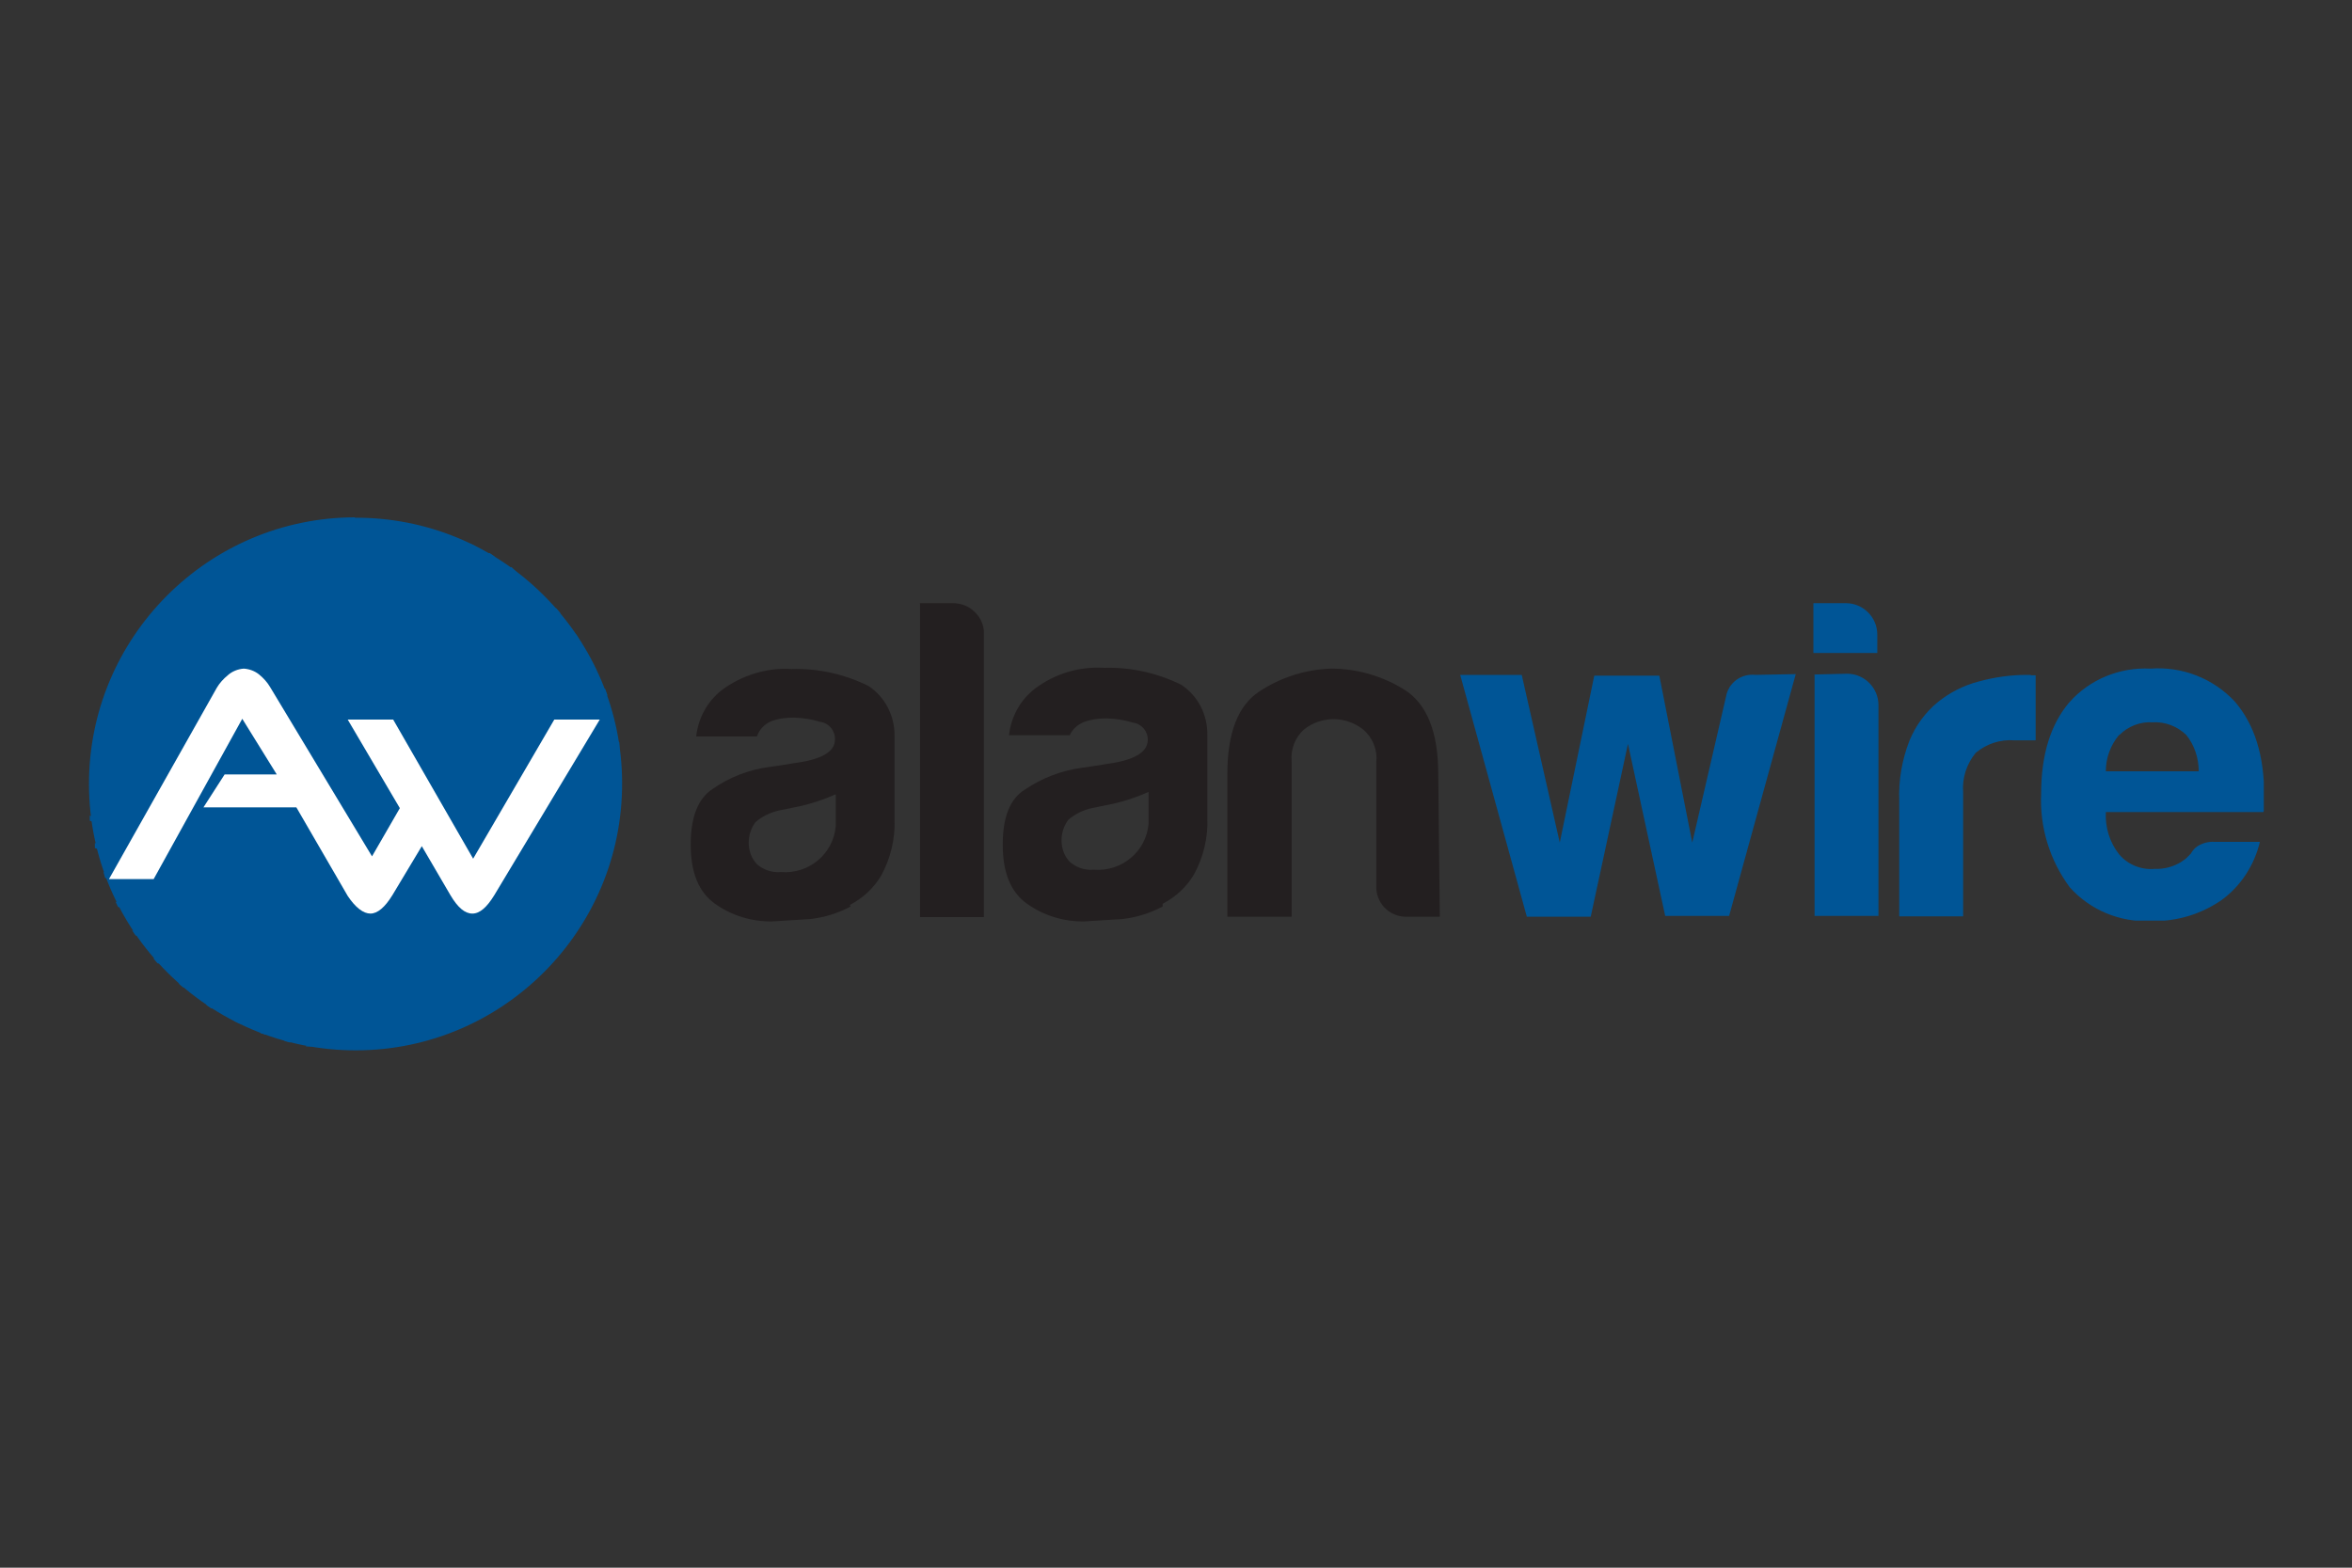 <?xml version="1.0" encoding="UTF-8"?>
<svg id="Layer_1" data-name="Layer 1" xmlns="http://www.w3.org/2000/svg" xmlns:xlink="http://www.w3.org/1999/xlink" version="1.1" viewBox="0 0 600 400">
  <rect x="0" y="0" width="600" height="400" fill="#333333" stroke="none"/>
  <defs>
    <style>
      .cls-1 {
        clip-path: url(#clippath);
      }

      .cls-2 {
        fill: none;
      }

      .cls-2, .cls-3, .cls-4, .cls-5, .cls-6, .cls-7 {
        stroke-width: 0px;
      }

      .cls-3 {
        fill: url(#radial-gradient);
      }

      .cls-8 {
        clip-path: url(#clippath-1);
      }

      .cls-9 {
        clip-path: url(#clippath-4);
      }

      .cls-10 {
        clip-path: url(#clippath-3);
      }

      .cls-11 {
        clip-path: url(#clippath-2);
      }

      .cls-4 {
        fill: url(#radial-gradient-2);
      }

      .cls-5 {
        fill: url(#radial-gradient-3);
      }

      .cls-6 {
        fill: #fff;
      }

      .cls-7 {
        fill: #231f20;
      }
    </style>
    <clipPath id="clippath">
      <rect class="cls-2" x="22.5" y="132" width="555" height="136.1"/>
    </clipPath>
    <clipPath id="clippath-1">
      <path class="cls-2" d="M447.8,172.2c-3.6-.4-6.9,2-7.5,5.6l-8.6,37.2-8.4-42.6h-16.6l-8.8,42.6-9.7-42.8h-15.7l17,61.7h16.3l9.5-44.1,9.5,43.9h16.3l17-61.7-10.3.2ZM518.1,172.2h-1.1c-4.1,0-8.3.6-12.3,1.7-3.8,1-7.3,2.8-10.3,5.2-3.2,2.6-5.7,6-7.3,9.9-1.9,4.9-2.8,10.1-2.6,15.3v29.5h16.3v-31.6c-.3-3.7.9-7.3,3.2-10.1,2.7-2.3,6.3-3.5,9.9-3.2h5.4v-16.6h-1.3ZM462.9,172.2v61.5h16.3v-53.8c0-4.4-3.6-8-8-8l-8.4.2ZM540.7,187.5c2.2-2.2,5.3-3.4,8.4-3.2,3.2-.2,6.3,1,8.6,3.2,2.1,2.6,3.2,5.9,3.2,9.3h-23.7c0-3.4,1.2-6.7,3.4-9.3M527.8,179.3c-4.7,5.6-7.1,13.3-7.1,23.2-.4,8.6,2.2,17,7.3,23.9,5.2,5.8,12.8,9,20.7,8.6,6.4.2,12.8-1.7,18.1-5.4,4.9-3.6,8.3-8.9,9.7-14.8h-11.6c-1.5-.1-3,.3-4.3,1.1-.7.5-1.3,1.1-1.7,1.9l-1.3,1.3-1.3.9c-2,1.2-4.3,1.8-6.7,1.7-3.4.3-6.8-1.1-9-3.7-2.4-3-3.6-6.9-3.4-10.8h40.2c.2-.6.3-1.1.2-1.7v-2.6c0-10.2-2.5-18.1-7.5-23.9-5.5-5.9-13.4-9-21.5-8.4-7.8-.4-15.5,2.7-20.7,8.6M462.6,153.9v12.7h16.3v-4.7c0-4.4-3.6-8-8-8h-8.4Z"/>
    </clipPath>
    <radialGradient id="radial-gradient" cx="-288.8" cy="448.8" fx="-288.8" fy="448.8" r="4.6" gradientTransform="translate(7959.6 -11620.1) scale(26.8)" gradientUnits="userSpaceOnUse">
      <stop offset="0" stop-color="#00a4e4"/>
      <stop offset="0" stop-color="#00a4e4"/>
      <stop offset=".9" stop-color="#005596"/>
      <stop offset="1" stop-color="#005596"/>
    </radialGradient>
    <clipPath id="clippath-2">
      <path class="cls-2" d="M90.5,132c-37.5.1-67.9,30.7-67.8,68.2.1,37.5,30.7,67.9,68.2,67.8,37.5-.1,67.9-30.7,67.8-68.2,0-18-7.2-35.2-20-47.9-12.8-12.8-30.1-19.9-48.2-19.8Z"/>
    </clipPath>
    <radialGradient id="radial-gradient-2" cx="-297.4" cy="436.8" fx="-297.4" fy="436.8" r="1.5" gradientTransform="translate(13502.8 -19322) scale(45 45)" gradientUnits="userSpaceOnUse">
      <stop offset="0" stop-color="#00a4e4"/>
      <stop offset="0" stop-color="#00a4e4"/>
      <stop offset=".9" stop-color="#005596"/>
      <stop offset="1" stop-color="#005596"/>
    </radialGradient>
    <clipPath id="clippath-3">
      <path class="cls-2" d="M122.1,188.7c-8.2,2.4-14,10.1-16.8,23.4-5.6,26.9-16.1,43.9-27.3,54.9h1.5c11.2-11,21.5-28.2,27.1-54.9,2.8-12.7,8-20.4,15.9-22.6,8-2.2,24.7,4.9,35.9,13.3v-1.5c-9.5-6.9-20.9-13.6-31-13.6-1.8,0-3.6.2-5.4.6M121.9,184.2c-8.8,2.6-14.8,11-17.8,25.2-6.3,29.7-18.7,46.5-31.6,56.2l1.5.4c12.7-9.9,25.2-26.9,31.2-56.1,2.8-13.6,8.6-21.7,17-24.3,8.4-2.6,25.2,3.9,36.1,11.8v-1.5c-9-6.5-20-12.3-30.1-12.3-2.1,0-4.2.3-6.2.9M121.7,180.1c-9.5,2.8-15.7,12-18.9,26.9-6.7,32.7-22.2,48.8-36.4,56.6l1.5.4c14.2-8,29.3-24.3,36.1-56.8,3-14.4,9.3-23.2,18.1-26,8.8-2.8,25,2.8,35.9,9.9v-1.7c-8.6-5.6-19.1-10.3-28.8-10.3-2.4,0-4.8.4-7.1,1.1M122.1,175.8c-10.1,3.2-16.8,12.9-20.2,28.8-6.2,28.6-20.9,48.2-42.2,55.9l1.3.6c21.1-8.2,35.5-27.8,41.7-56.6,3.2-15.5,9.7-24.7,19.4-28,9.7-3.2,24.1,1.5,34.6,7.7l-.4-1.7c-8-5-17.1-7.8-26.5-8.4-2.8,0-5.5.4-8.2,1.3M121.7,171.1c-10.5,3.7-17.8,14-21.3,30.8-5.8,27.1-18.9,44.8-39.2,52.1-2.8,1-5.7,1.8-8.6,2.4l1.3.9,7.7-2.2c9.5-3.5,18-9.5,24.3-17.4,7.9-10.5,13.3-22.6,15.7-35.5,3.2-14.4,10.3-26.5,20.7-29.9,10.3-3.4,22.6.2,32.7,5.2l-.6-1.7c-7.1-3.7-15-5.7-23-6-3.2,0-6.4.5-9.5,1.5M121.9,166.6c-11.2,4.1-18.7,15.1-22.6,32.7-5.4,25.2-17.6,41.3-36.6,48.2-5.5,2-11.3,3.1-17.2,3.4l1.3,1.1c5.6-.4,11.1-1.6,16.3-3.4,19.4-7.1,31.8-23.4,37-48.8,3.7-17.2,11-28,21.7-31.8,10.8-3.9,20.4-1.1,29.7,2.6l-.9-1.5c-5.9-2.4-12.1-3.8-18.5-4.1-3.6,0-7.2.5-10.5,1.7M121.7,161.8c-11.8,4.5-19.8,16.3-23.9,34.9-4.7,22.8-16.1,37.9-33.6,44.3-8.1,2.8-16.6,4-25.1,3.5l1.1,1.3c8.3.5,16.7-.7,24.5-3.4,17.8-6.7,29.5-21.7,34.4-45.2,3.9-18.3,11.6-29.7,23-34,11.4-4.3,17.4-2.2,25.8.2l-.9-1.5c-4.3-1.2-8.8-1.9-13.3-1.9-4.1,0-8.2.7-12,2.2M121.7,157.3c-12.5,4.9-20.9,17.4-25,37-4.1,19.6-15.1,34.6-31.2,40.7-10.3,3.4-21.2,4.2-31.8,2.4l.9,1.3c10.5,1.7,21.3.8,31.4-2.6,16.5-6,27.3-20,31.8-41.5,4.5-21.5,12.3-31.4,24.3-36.4,6.7-2.5,13.9-3,20.9-1.7l-1.1-1.3-6.7-.4c-4.6,0-9.2.9-13.6,2.6M121.7,152.6c-13.1,5.6-21.9,18.7-26.2,39.4-4.3,20.7-13.8,31.6-28.6,37-14.8,5.4-26,3.4-37.4,1.1l.6,1.3c11.4,2.4,25,3.2,37.2-1.3,12.3-4.5,25.2-18.3,29.3-37.9,4.1-19.6,12.9-33.1,25.6-38.5,4.8-2,10-2.9,15.3-2.8l-1.3-1.1c-5,0-10,1.1-14.6,3M121.4,147.9c-13.8,6.2-23,20.2-27.5,41.7-3.7,17.4-12.5,28.8-26,33.8-13.6,4.9-26.9,3-41.5-.9l.4,1.5c12.5,3.2,28.2,5.4,41.7.4,13.6-4.9,23-16.8,26.7-34.7,4.5-21.1,13.6-34.9,26.9-40.9,3.1-1.4,6.3-2.3,9.7-2.8l-1.3-1.3c-3,.6-6,1.5-8.8,2.8M121.7,142.7c-14.4,6.9-24.1,21.7-28.8,44.1-3.2,15.7-11.2,26-23.7,30.5-12.5,4.5-29,2.8-45-2.2v1.3c13.3,4.1,30.5,7.3,45,2.2,14.4-5.2,21.1-15.3,24.3-31.4,5.2-22.2,14.6-36.8,28.6-43.5l4.1-1.7-1.3-.9-3.2,1.5M91.5,184.4c-3,14.2-10.1,23.4-21.5,27.8-11.4,4.3-30.8,1.9-47.1-4.1v1.3c16.3,5.8,33.8,8.6,47.3,3.7,13.6-4.9,19.1-14,22.2-28.6,4.9-22.4,14.6-37.6,28.8-45.2l-1.3-.6c-14,7.7-23.7,23.2-28.4,45.8h0Z"/>
    </clipPath>
    <radialGradient id="radial-gradient-3" cx="-296.9" cy="437.8" fx="-296.9" fy="437.8" r="1.7" gradientTransform="translate(12735.9 -18268) scale(42.5 42.5)" gradientUnits="userSpaceOnUse">
      <stop offset="0" stop-color="#7dc7ef"/>
      <stop offset=".3" stop-color="#7dc7ef"/>
      <stop offset=".3" stop-color="#78c5ef"/>
      <stop offset=".4" stop-color="#68c1ed"/>
      <stop offset=".5" stop-color="#4ebaeb"/>
      <stop offset=".6" stop-color="#2ab0e8"/>
      <stop offset=".7" stop-color="#00a4e4"/>
      <stop offset=".7" stop-color="#009fdf"/>
      <stop offset=".8" stop-color="#008fcf"/>
      <stop offset=".8" stop-color="#0075b6"/>
      <stop offset=".9" stop-color="#005596"/>
      <stop offset="1" stop-color="#005596"/>
    </radialGradient>
    <clipPath id="clippath-4">
      <rect class="cls-2" x="22.5" y="132" width="555" height="136.1"/>
    </clipPath>
  </defs>
  <g class="cls-1">
    <g>
      <path class="cls-7" d="M217,231.3c-3.2,1.7-6.7,2.8-10.3,3.2l-9.7.6c-5.2.1-10.4-1.5-14.6-4.5-4.2-3-6.2-8-6.2-15.1s1.9-11.8,5.6-14.2c4.3-3,9.2-4.9,14.4-5.6l2.8-.4,3.7-.6c6.9-.9,10.3-2.9,10.3-6,.1-2.2-1.5-4.2-3.7-4.5-2.2-.7-4.4-1-6.7-1.1-2,0-3.9.2-5.8.9-1.7.7-3.1,2.1-3.7,3.9h-15.5c.5-4.6,2.8-8.9,6.5-11.8,5.1-3.8,11.5-5.8,17.8-5.4,6.8-.2,13.5,1.3,19.6,4.3,4.3,2.8,6.8,7.7,6.7,12.9v21.1c.2,5-1,10-3.4,14.4-1.9,3.2-4.7,5.8-8,7.5M213.1,202.7c-2.9,1.3-5.9,2.3-9,3l-5.4,1.1c-2.2.5-4.3,1.5-6,3-1.1,1.5-1.7,3.3-1.7,5.2,0,2.1.7,4.1,2.2,5.6,1.7,1.4,3.8,2.1,6,1.9,7.1.6,13.4-4.6,14-11.7,0-.7,0-1.5,0-2.3v-5.8Z"/>
      <path class="cls-7" d="M234.6,153.9h8.4c2.1,0,4.1.7,5.6,2.2,1.5,1.4,2.4,3.3,2.4,5.4v72.5h-16.3v-80Z"/>
      <path class="cls-7" d="M296.6,231.3c-3.2,1.7-6.7,2.8-10.3,3.2l-9.7.6c-5.2.1-10.4-1.5-14.6-4.5-4.2-3-6.2-8-6.2-15.1s1.9-11.7,5.6-14c4.4-3,9.4-4.9,14.6-5.6l2.8-.4,3.7-.6c6.7-.9,10.2-2.9,10.3-6,.1-2.2-1.5-4.2-3.7-4.5-2.2-.7-4.4-1-6.7-1.1-2,0-3.9.2-5.8.9-1.6.6-3,1.8-3.7,3.4h-15.5c.5-4.6,2.8-8.9,6.5-11.8,5.1-3.9,11.4-5.8,17.8-5.4,6.8-.2,13.5,1.3,19.6,4.3,4.3,2.8,6.8,7.7,6.7,12.9v21.1c.2,5-1,10-3.4,14.4-1.9,3.2-4.7,5.8-8,7.5M292.9,202.1c-2.9,1.3-5.9,2.3-9,3l-5.4,1.1c-2.2.5-4.3,1.5-6,3-1.1,1.5-1.7,3.3-1.7,5.2,0,2.1.7,4.1,2.2,5.6,1.7,1.4,3.8,2.1,6,1.9,7.1.6,13.4-4.6,14-11.7,0-.7,0-1.5,0-2.3v-5.8Z"/>
      <path class="cls-7" d="M367.3,233.9h-8.2c-4.2.2-7.7-2.9-8-7.1,0-.3,0-.6,0-.9v-31.6c.3-3.1-1-6.2-3.4-8.2-2.2-1.7-4.8-2.6-7.5-2.6-2.7,0-5.4.9-7.5,2.6-2.3,2-3.5,5.1-3.2,8.2v39.6h-16.4v-36.4c0-10.5,2.7-17.5,8.2-21.1,5.5-3.6,11.8-5.6,18.3-5.8,6.6,0,13.1,1.9,18.7,5.4,5.7,3.6,8.6,10.8,8.6,21.5l.4,36.4Z"/>
    </g>
  </g>
  <g class="cls-8">
    <rect class="cls-3" x="372.5" y="153.9" width="205" height="81"/>
  </g>
  <g class="cls-11">
    <rect class="cls-4" x="22.5" y="132" width="136.2" height="136.1"/>
  </g>
  <g class="cls-10">
    <rect class="cls-5" x="22.9" y="138.6" width="135.5" height="128.5"/>
  </g>
  <g class="cls-9">
    <path class="cls-6" d="M141.4,183.6l-20.7,35.5-20.4-35.5h-11.6l13.3,22.6-7.1,12.3-26-43.2c-.7-1.2-1.7-2.3-2.8-3.2-1.1-.9-2.5-1.4-3.9-1.5-1.5.1-3,.7-4.1,1.7-1.1.9-2.1,2-2.8,3.2l-27.5,48.8h11.4l22.6-40.9,8.8,14.2h-13.3l-5.4,8.4h23.7l13.1,22.6c2,3,4,4.5,5.8,4.5s3.7-1.6,5.6-4.7l7.5-12.5,7.3,12.5c1.9,3.2,3.7,4.7,5.6,4.7s3.7-1.6,5.6-4.7l26.9-44.8h-11.6Z"/>
  </g>
</svg>